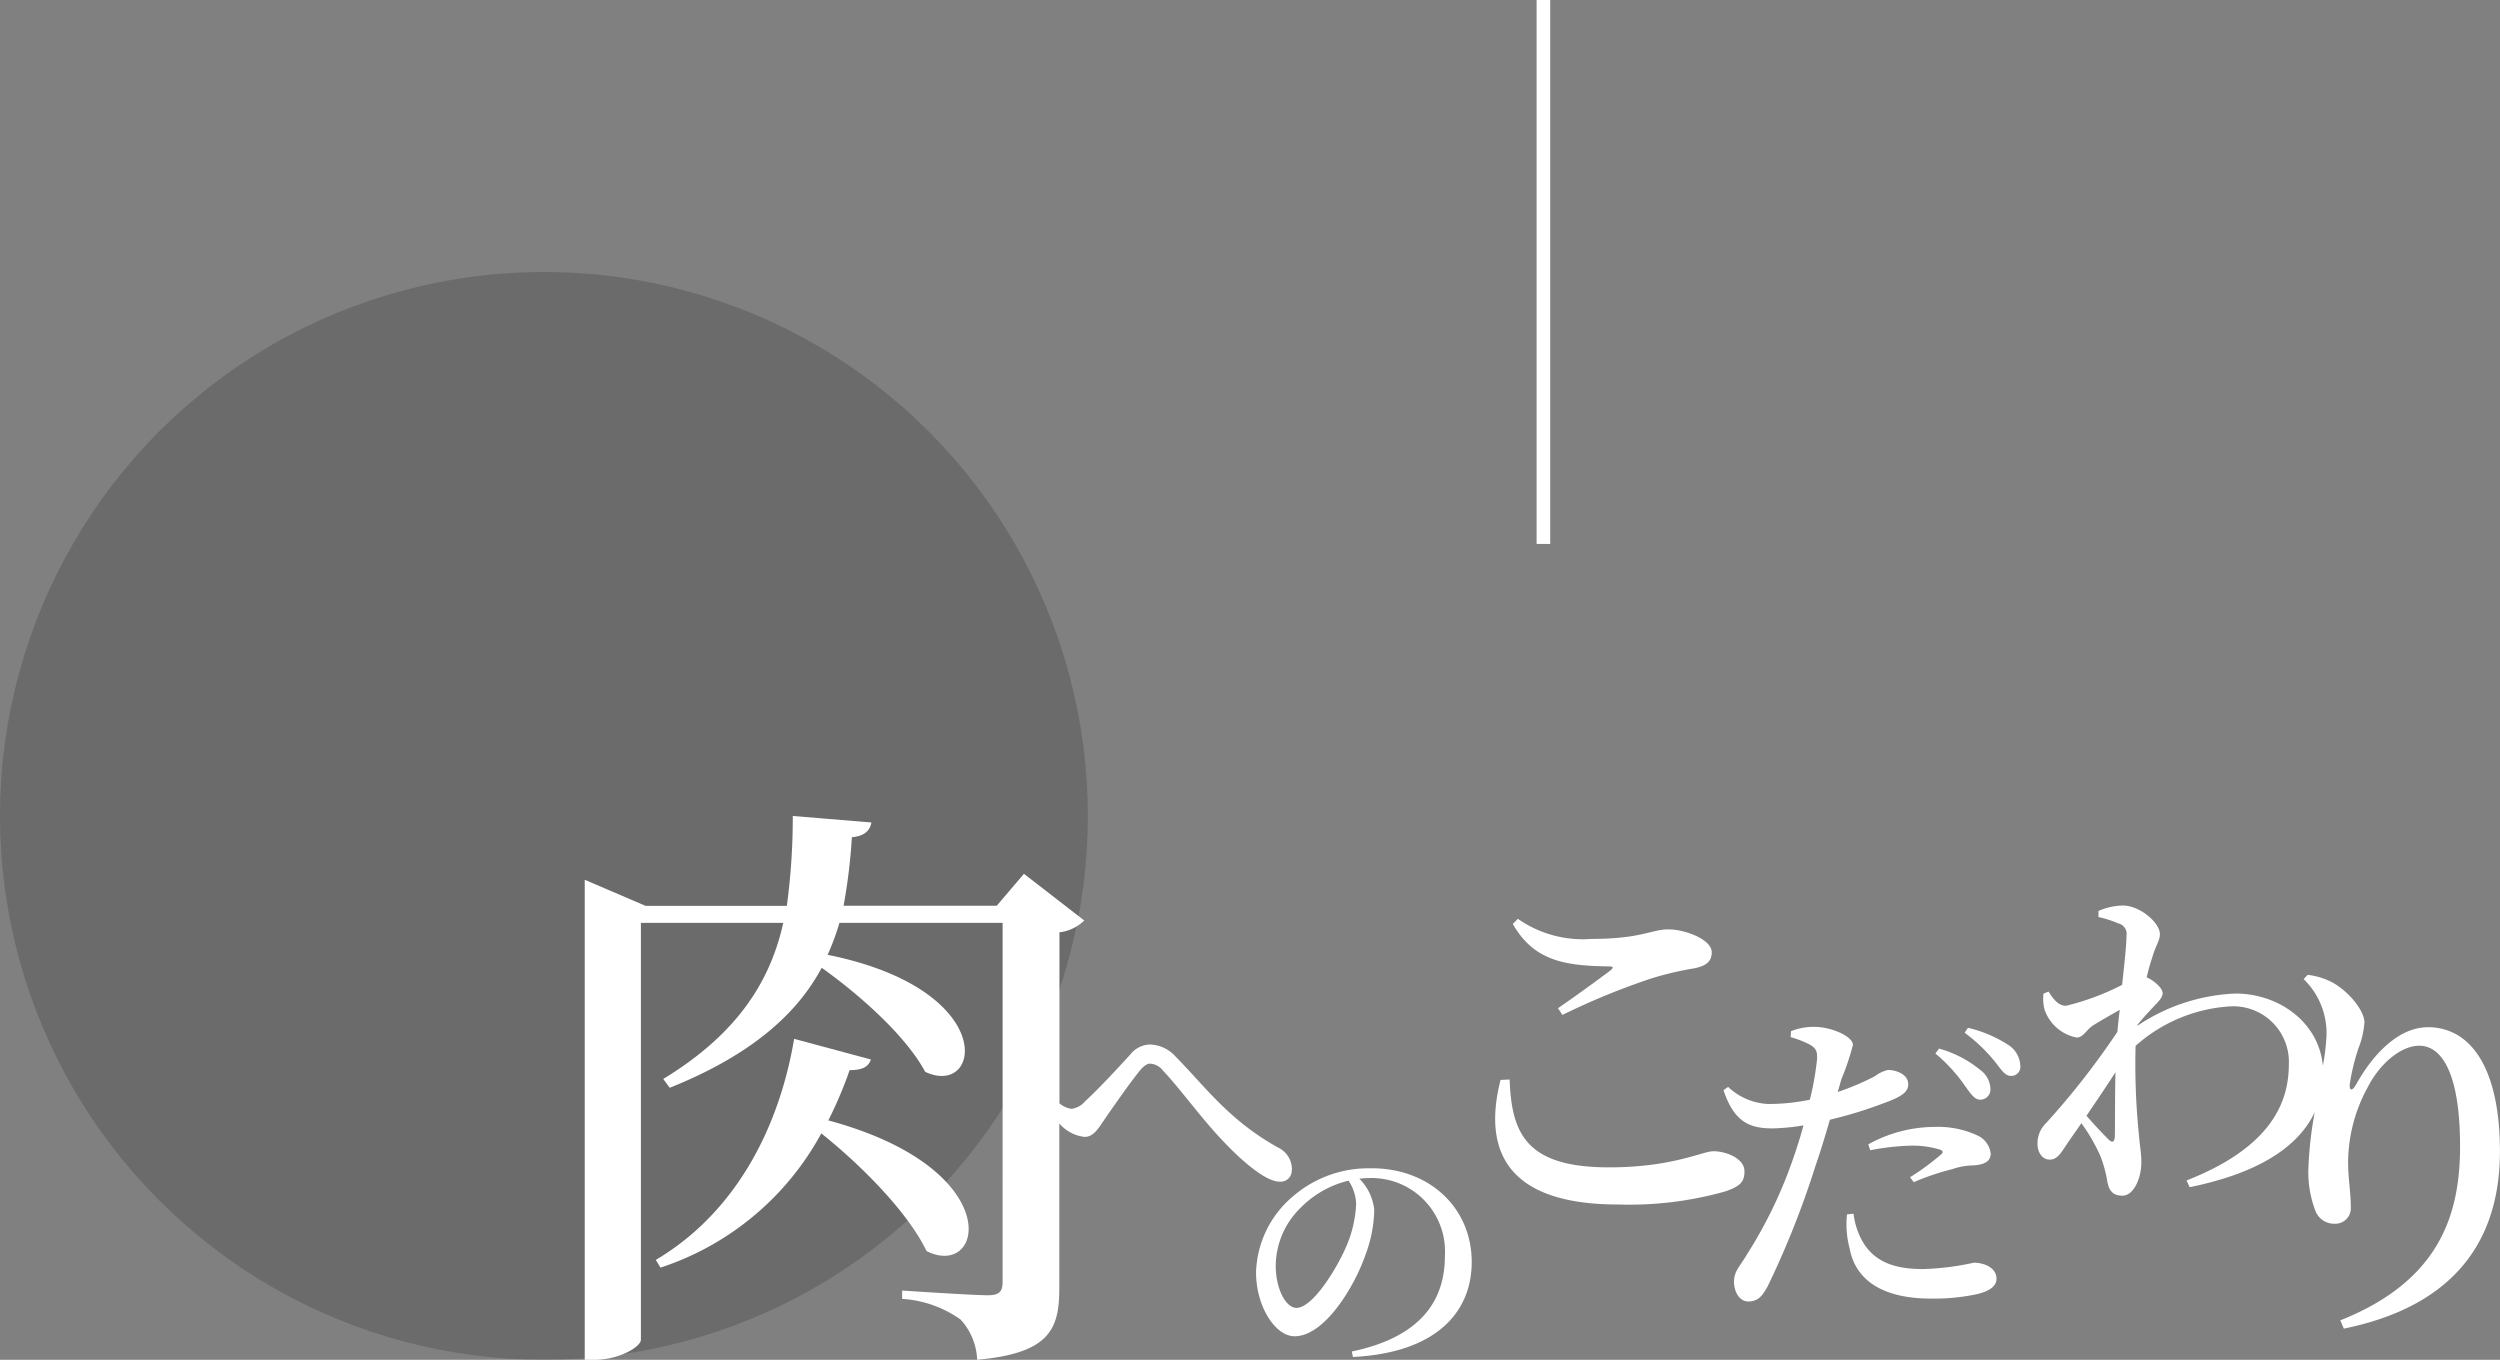<svg xmlns="http://www.w3.org/2000/svg" xmlns:xlink="http://www.w3.org/1999/xlink" width="183.846" height="100" viewBox="0 0 183.846 100">
  <rect x="0" y="0" width="183.846" height="100" fill="#808080" stroke="none"/>
  <defs>
    <radialGradient id="radial-gradient" cx="0.5" cy="0.5" r="0.5" gradientTransform="translate(0 1) rotate(90)" gradientUnits="objectBoundingBox">
      <stop offset="0" stop-color="#fff" stop-opacity="0.161"/>
      <stop offset="1" stop-opacity="0.161"/>
    </radialGradient>
    <clipPath id="clip-path">
      <rect id="_レイヤー_1_Frame_Clip_Content_Mask_" data-name="_レイヤー_1 [Frame Clip Content Mask]" width="140.846" height="40" transform="translate(602 1278)" fill="none"/>
    </clipPath>
  </defs>
  <g id="グループ_174" data-name="グループ 174" transform="translate(-74 -740)">
    <circle id="Ellipse_1" data-name="Ellipse 1" cx="40" cy="40" r="40" transform="translate(74 760)" fill="url(#radial-gradient)"/>
    <line id="Line_23" data-name="Line 23" x2="40" transform="translate(187.5 740) rotate(90)" fill="none" stroke="#fff" stroke-width="1"/>
    <g id="_レイヤー_1_Clip_Content_" data-name="_レイヤー_1 (Clip Content)" transform="translate(-485 -478)" clip-path="url(#clip-path)">
      <rect id="_レイヤー_1_Frame_Background_" data-name="_レイヤー_1 [Frame Background]" width="140.846" height="40" transform="translate(602 1278)" fill="none"/>
      <path id="Vector" d="M12.694,6c13.218,3.564,11.436,11.734,7.217,9.607-1.353-2.825-4.785-6.305-7.741-8.653A20.847,20.847,0,0,1,.346,16.824L0,16.257C6.085,12.652,9.13,6.216,10.173,0l5.65,1.52C15.644,2,15.3,2.3,14.255,2.3A30.646,30.646,0,0,1,12.688,6Z" transform="translate(607.226 1294.395)" fill="#fff"/>
      <path id="Vector-2" data-name="Vector" d="M51.99,26a.815.815,0,0,1-.906.888c-.924,0-2.551-1.293-4.172-3.015-1.639-1.722-3.129-3.826-4.4-5.161a1.28,1.28,0,0,0-.93-.5c-.226,0-.459.155-.751.5-.679.828-2.05,2.783-2.706,3.749-.441.656-.769,1.138-1.371,1.138A2.859,2.859,0,0,1,34.9,22.61V34.726c0,3-.7,4.785-6.043,5.262a4.625,4.625,0,0,0-1.216-2.956,8.313,8.313,0,0,0-4.3-1.52V34.9s5.173.346,6.305.346c.87,0,1.085-.3,1.085-1V7.861h-12a17.83,17.83,0,0,1-.87,2.348c12.7,2.563,11.305,10.56,7.175,8.605-1.395-2.61-4.744-5.608-7.61-7.652-1.74,3.26-5,6.347-11.174,8.826l-.477-.65c5.65-3.433,7.914-7.39,8.826-11.478H4.13V38.516c0,.524-1.609,1.478-3.433,1.478H0V4.69L4.476,6.609H14.863A48.71,48.71,0,0,0,15.3,0l5.781.477c-.089.56-.483,1-1.436,1.085A41.5,41.5,0,0,1,19.035,6.6H30.3l2-2.348,4.434,3.433a3.122,3.122,0,0,1-1.824.87V21.132a1.809,1.809,0,0,0,.882.405,1.564,1.564,0,0,0,1.007-.56c.948-.846,2.67-2.723,3.325-3.439a1.9,1.9,0,0,1,1.43-.733,2.636,2.636,0,0,1,1.913.906c2.163,2.187,3.9,4.66,7.515,6.669A1.783,1.783,0,0,1,52.008,26Z" transform="translate(602 1278.006)" fill="#fff"/>
      <path id="Vector-3" data-name="Vector" d="M8.5,0c4.231,0,7.36,2.884,7.36,6.9,0,3.462-2.342,6.651-8.737,6.979l-.077-.405c4.815-1.007,6.841-3.516,6.841-7.014A5.4,5.4,0,0,0,8.325.721c-.232,0-.483.024-.733.042a3.79,3.79,0,0,1,1.1,2.3,9.877,9.877,0,0,1-.638,3.284c-.828,2.4-3.033,6.007-5.215,6.007C1.389,12.354,0,10.131,0,7.658a7.587,7.587,0,0,1,2.723-5.6A8.492,8.492,0,0,1,8.5.006ZM7.36,2.634A3.237,3.237,0,0,0,6.8.912,7.336,7.336,0,0,0,3.284,2.9,6.006,6.006,0,0,0,1.448,7.175c0,1.681.733,3.093,1.526,3.093,1.18,0,2.914-2.825,3.594-4.368A8.833,8.833,0,0,0,7.36,2.634Z" transform="translate(651.368 1303.912)" fill="#fff"/>
      <path id="Vector-4" data-name="Vector" d="M7.044,3.5C3.886,3.451,1.567,3.129,0,.375L.375,0A8.307,8.307,0,0,0,5.793,1.478c3.647,0,4.4-.7,5.65-.7s3.188.751,3.188,1.681c0,.662-.405,1.013-1.305,1.186a23.692,23.692,0,0,0-3.1.727A52.192,52.192,0,0,0,3.647,7.068l-.322-.495C4.6,5.7,6.222,4.517,7.151,3.82c.292-.232.262-.322-.113-.322Z" transform="translate(670.248 1285.568)" fill="#fff"/>
      <path id="Vector-5" data-name="Vector" d="M16.915,8.23A25.951,25.951,0,0,1,9.03,9.19c-8,0-10-3.8-8.635-9.16L1.063,0c.143,3.909,1.156,6.46,7.3,6.46,4.7,0,6.871-1.186,7.682-1.186.924,0,2.288.518,2.288,1.478,0,.781-.316,1.1-1.418,1.478Z" transform="translate(668.953 1297.386)" fill="#fff"/>
      <path id="Vector-6" data-name="Vector" d="M0,1.281A10.119,10.119,0,0,1,4.839,0,6.893,6.893,0,0,1,8.033.632,1.661,1.661,0,0,1,9,1.961c0,.554-.435.822-1.305.87a4.847,4.847,0,0,0-1.5.268,18.482,18.482,0,0,0-2.855.965L3.069,3.7a18.227,18.227,0,0,0,2.3-1.692c.173-.149.1-.268-.1-.34a7.012,7.012,0,0,0-2.1-.292,17.746,17.746,0,0,0-3.027.34Z" transform="translate(696.392 1300.872)" fill="#fff"/>
      <path id="Vector-7" data-name="Vector" d="M13.588,4.187c0,.584-.411.924-1.818,1.43a31.247,31.247,0,0,1-3.945,1.21c-.316,1.091-.679,2.3-1.067,3.415a65.423,65.423,0,0,1-3.51,8.838c-.387.7-.7,1.114-1.43,1.114-.608,0-1.043-.656-1.043-1.454s.435-1.114.965-2.032A33.177,33.177,0,0,0,5.155,9.592c.244-.7.507-1.526.727-2.348a15.418,15.418,0,0,1-2.3.221C1.913,7.464.775,6.982,0,4.657l.34-.244A4.559,4.559,0,0,0,3.3,5.67a14.717,14.717,0,0,0,3.051-.316,21.149,21.149,0,0,0,.53-2.98c.024-.584-.072-.775-.483-1.043A7.4,7.4,0,0,0,4.94.754L4.964.319A4.417,4.417,0,0,1,6.758,0c1.21.024,2.759.7,2.759,1.329a18.323,18.323,0,0,1-.846,2.515L8.4,4.788a18.5,18.5,0,0,0,2.735-1.162,2.54,2.54,0,0,1,.965-.459c.536,0,1.478.292,1.478,1.019Z" transform="translate(685.743 1293.515)" fill="#fff"/>
      <path id="Vector-8" data-name="Vector" d="M0,.364.268,0A8.33,8.33,0,0,1,3.3,1.573,1.786,1.786,0,0,1,4.046,2.98a.745.745,0,0,1-.8.775c-.387-.024-.679-.465-1.091-1.043A11.849,11.849,0,0,0,0,.364Z" transform="translate(701.327 1295.11)" fill="#fff"/>
      <path id="Vector-9" data-name="Vector" d="M9.333,3.6c.775,0,1.692.364,1.692,1.186,0,.584-.608.942-1.478,1.138A15.044,15.044,0,0,1,6.18,6.24C2.867,6.24.685,5.03.226,2.563A6.948,6.948,0,0,1,.03.048L.513,0a5.349,5.349,0,0,0,.775,2.229C2.181,3.588,3.611,4.07,5.62,4.07a19.768,19.768,0,0,0,3.7-.459Z" transform="translate(694.795 1307.255)" fill="#fff"/>
      <path id="Vector-10" data-name="Vector" d="M4.094,2.783a.666.666,0,0,1-.7.751c-.435,0-.7-.459-1.186-1.067A11.91,11.91,0,0,0,0,.364L.244,0a9.354,9.354,0,0,1,3,1.281,1.891,1.891,0,0,1,.846,1.5Z" transform="translate(703.478 1293.584)" fill="#fff"/>
      <path id="Vector-11" data-name="Vector" d="M28.671,8.945c3.391,0,5.334,3.331,5.334,9.13,0,6.317-3.1,11.329-11.478,13.039l-.262-.608c7.36-2.926,8.808-7.849,8.808-12.807s-1.162-7.39-3.015-7.39c-1.216,0-2.813,1.156-3.8,3.1a11.6,11.6,0,0,0-1.418,5.447c0,1.275.2,2.2.2,3.361A1.139,1.139,0,0,1,21.859,23.4a1.476,1.476,0,0,1-1.448-1.013,7.936,7.936,0,0,1-.495-2.956,27.9,27.9,0,0,1,.471-4.237c-1.126,2.4-3.886,4.44-9.2,5.518l-.226-.495c6.329-2.479,7.521-5.852,7.521-8.534A4.09,4.09,0,0,0,14.112,7.42a11.474,11.474,0,0,0-6.9,2.9,51.484,51.484,0,0,0,.25,6.6c.072.846.173,1.317.173,1.961,0,1.192-.572,2.455-1.389,2.455-.715,0-.989-.375-1.114-1.043a9.178,9.178,0,0,0-.495-1.836,13.216,13.216,0,0,0-1.412-2.455c-.369.548-.769,1.1-1.114,1.615-.375.572-.673,1.067-1.192,1.067C.447,18.713,0,18.266,0,17.521a2.075,2.075,0,0,1,.667-1.561A57.344,57.344,0,0,0,5.876,9.285c.048-.548.1-1.067.173-1.615-.745.423-1.49.846-1.961,1.144-.518.346-.721.894-1.216.894A3.137,3.137,0,0,1,.513,7.646,3.232,3.232,0,0,1,.441,6.478l.369-.149C1.234,7,1.585,7.372,2.1,7.372A18.411,18.411,0,0,0,6.222,5.834c.173-1.615.322-2.956.322-3.623a.784.784,0,0,0-.6-.894A7.872,7.872,0,0,0,4.482.846V.4A4.67,4.67,0,0,1,6.269,0C7.533,0,9,1.263,9,2.11c0,.477-.322.846-.572,1.74a13.314,13.314,0,0,0-.4,1.442l.125.048C8.647,5.584,9.2,6.108,9.2,6.43s-.25.572-.6.942-.816.864-1.24,1.389v.072a13.893,13.893,0,0,1,7.2-2.36c3.153,0,6.12,2.074,6.424,5.31a15.935,15.935,0,0,0,.268-2.229,5.533,5.533,0,0,0-1.681-4.142l.292-.316a5.272,5.272,0,0,1,1.8.548c1.275.7,2.378,2.116,2.378,2.956a6.342,6.342,0,0,1-.435,1.883,15.794,15.794,0,0,0-.638,2.61c-.06.554.173.584.465.06,1.418-2.551,3.331-4.2,5.244-4.2ZM5.733,12.259c-.667,1.043-1.412,2.133-2.133,3.2.6.7,1.317,1.442,1.615,1.74.274.268.447.221.471-.226C5.709,16.007,5.685,14.142,5.733,12.259Z" transform="translate(708.836 1284.591)" fill="#fff"/>
    </g>
  </g>
</svg>
